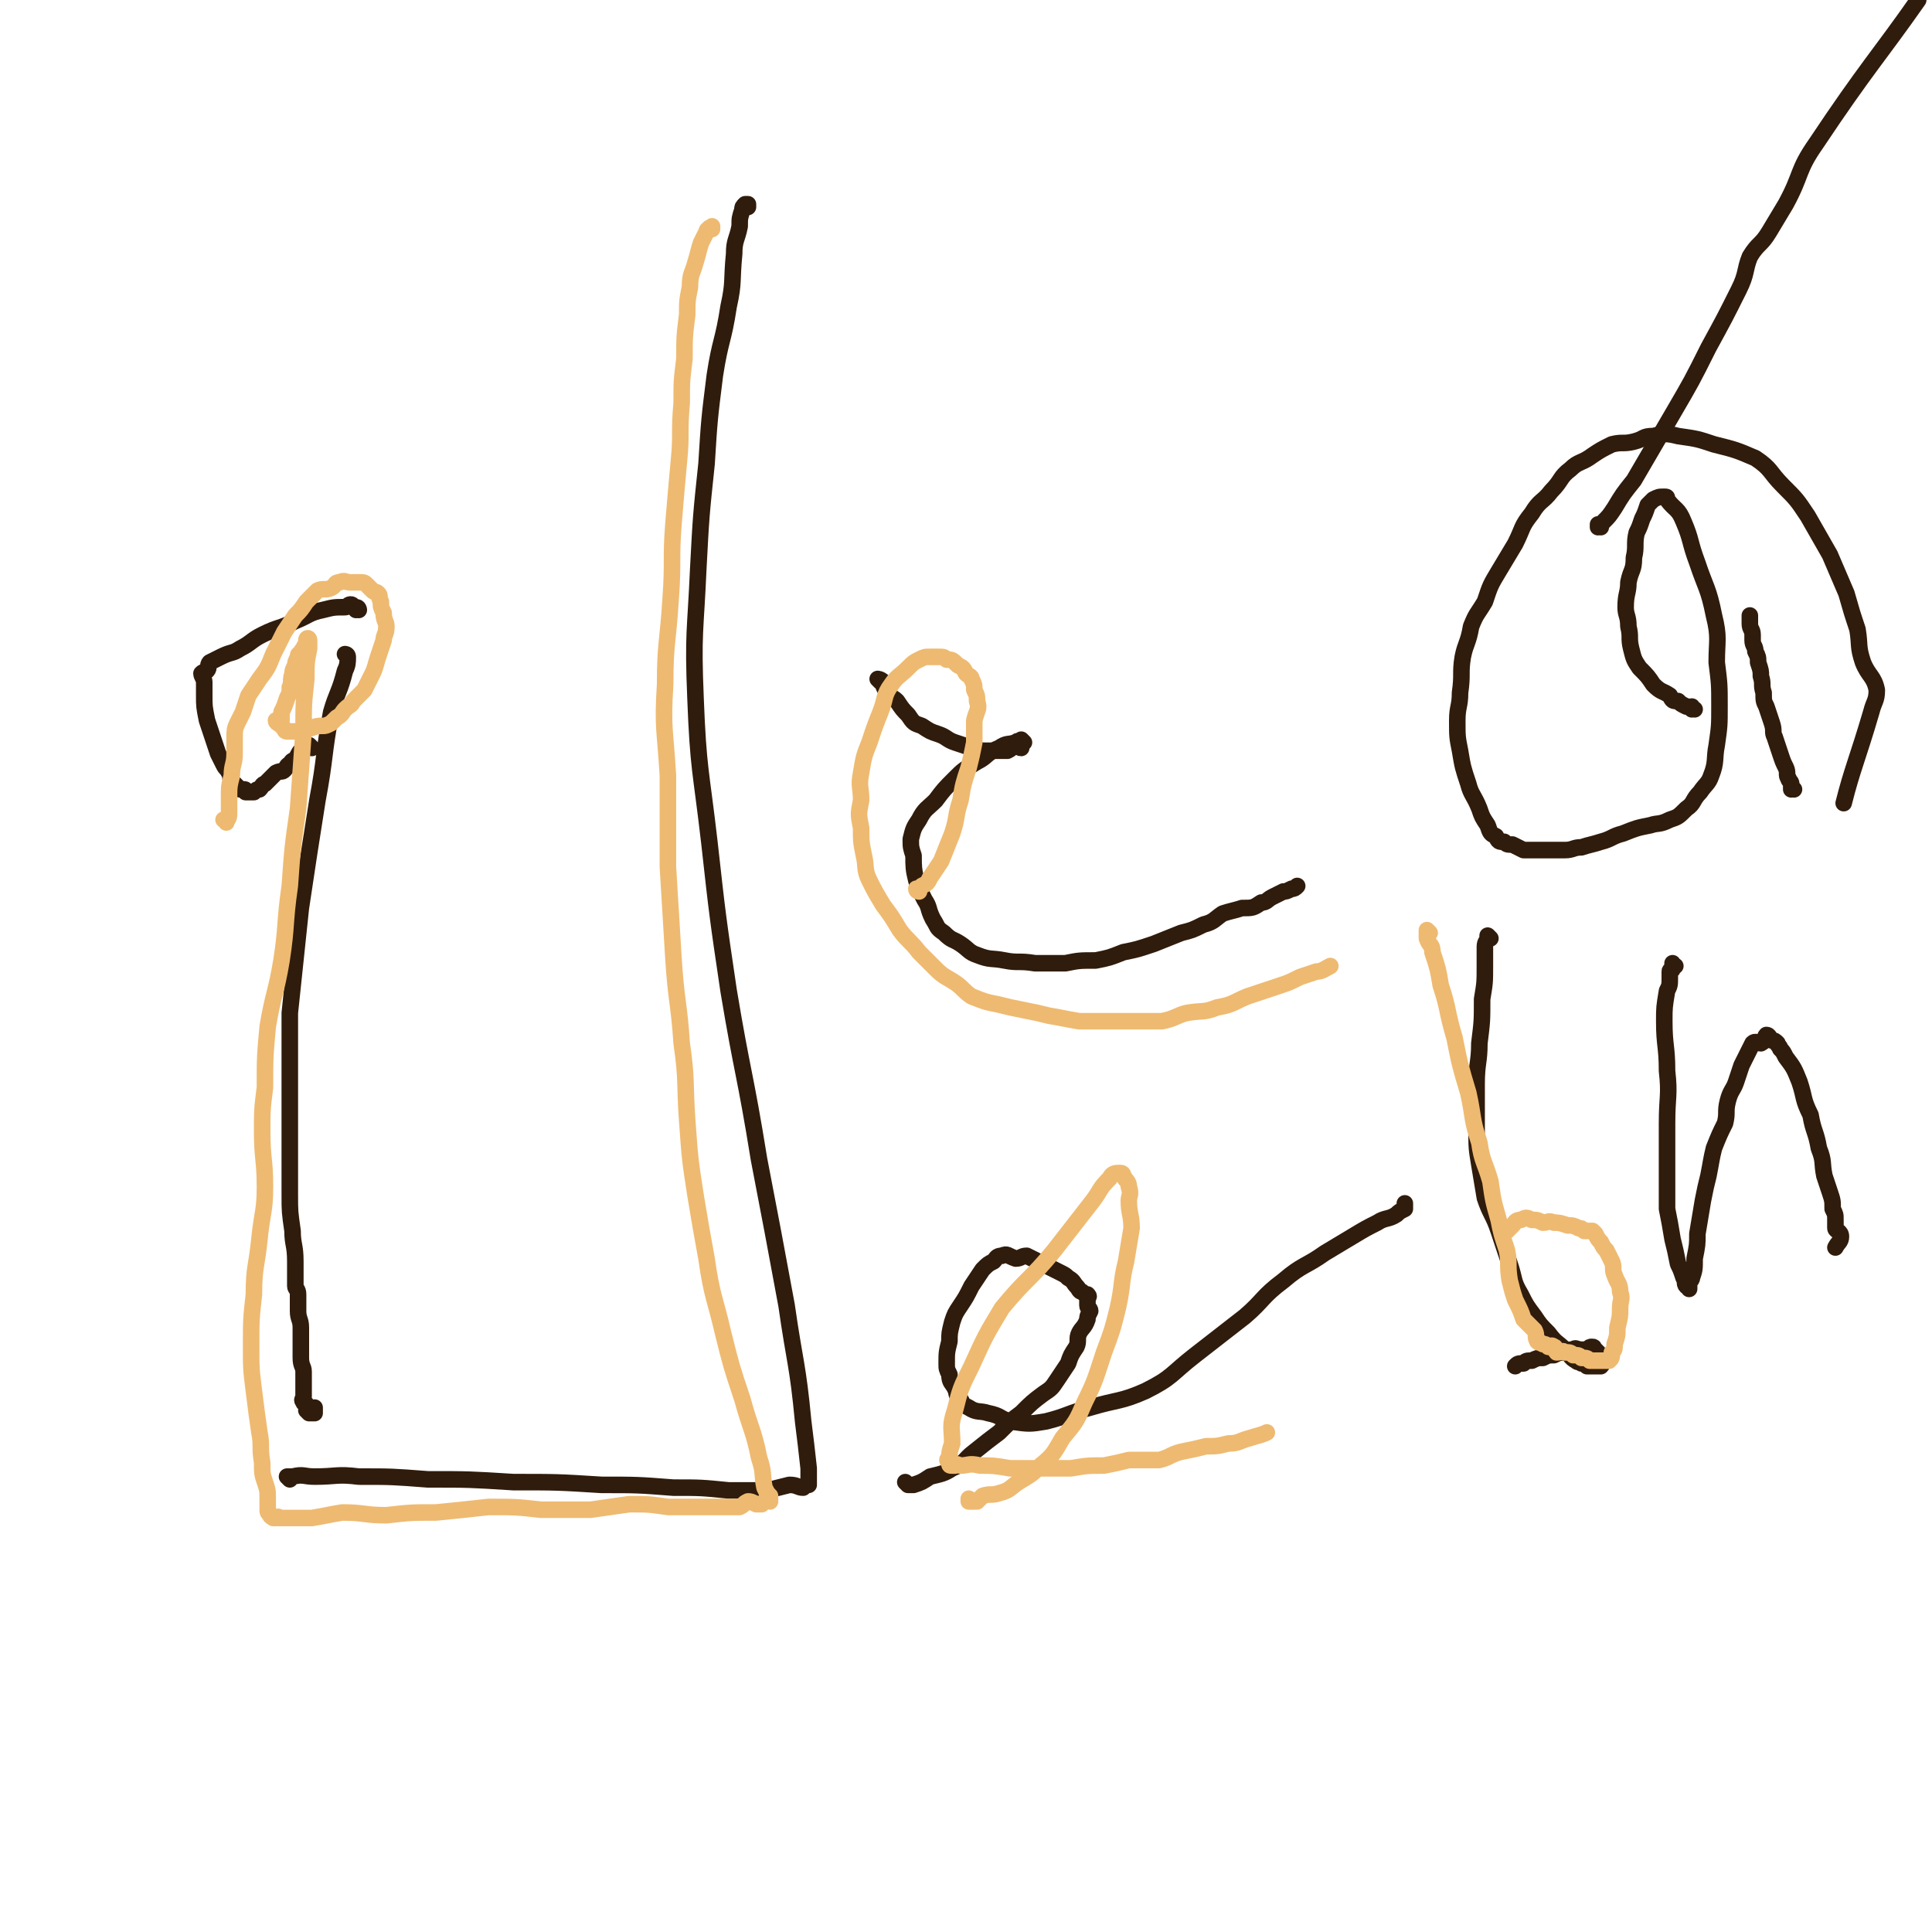 <svg viewBox='0 0 700 700' version='1.1' xmlns='http://www.w3.org/2000/svg' xmlns:xlink='http://www.w3.org/1999/xlink'><g fill='none' stroke='#301C0C' stroke-width='6' stroke-linecap='round' stroke-linejoin='round'><path d='M126,238c0,0 -1,-1 -1,-1 0,0 1,0 1,1 0,2 0,3 -1,5 -2,8 -3,8 -5,15 -3,16 -2,16 -5,32 -3,19 -3,19 -6,39 -2,19 -2,19 -4,38 0,13 0,14 0,27 0,12 0,12 0,23 0,8 0,8 0,16 0,6 0,6 1,13 0,5 1,5 1,11 0,2 0,2 0,5 0,2 0,2 0,4 0,1 1,1 1,3 0,3 0,3 0,6 0,3 1,3 1,6 0,3 0,3 0,6 0,3 0,3 0,5 0,3 1,3 1,5 0,1 0,1 0,3 0,1 0,1 0,3 0,1 0,1 0,3 0,1 -1,1 0,2 0,1 1,0 1,1 1,1 0,1 0,2 0,0 0,0 1,1 0,0 0,0 1,0 1,0 1,0 1,0 0,-1 0,-2 0,-2 '/><path d='M130,221c0,0 -1,-1 -1,-1 0,0 1,1 1,1 0,0 0,0 0,0 0,0 0,-1 -1,-1 0,0 0,1 0,1 -1,-1 -1,-2 -2,-2 -1,0 -1,1 -2,1 -4,0 -4,0 -8,1 -5,1 -5,2 -10,4 -6,3 -6,2 -12,5 -4,2 -4,3 -8,5 -3,2 -3,1 -7,3 -2,1 -2,1 -4,2 -1,1 0,2 -1,3 -1,1 -1,0 -2,1 0,1 1,2 1,3 0,3 0,3 0,5 0,4 0,4 1,9 1,3 1,3 2,6 1,3 1,3 2,6 1,2 1,2 2,4 1,2 1,1 2,3 1,1 0,2 1,3 0,1 1,1 1,1 1,1 1,1 2,2 0,0 1,0 1,0 1,0 1,0 1,1 0,0 0,0 0,0 1,0 1,0 1,0 1,0 1,0 2,0 1,-1 1,-1 2,-1 1,-1 1,-2 2,-2 2,-2 2,-2 4,-4 2,-1 2,0 3,-1 1,-1 1,-2 2,-2 1,-2 1,-1 2,-2 1,-1 1,-2 2,-3 1,0 1,0 2,-1 1,0 0,0 1,-1 0,0 1,1 1,1 '/><path d='M105,536c0,0 -1,-1 -1,-1 1,0 1,0 2,0 4,-1 4,0 8,0 8,0 8,-1 16,0 12,0 12,0 25,1 15,0 15,0 31,1 16,0 16,0 32,1 13,0 13,0 26,1 10,0 10,0 20,1 7,0 7,0 14,0 4,-1 4,-1 8,-2 3,0 3,1 5,1 1,-1 1,-1 2,-1 0,0 0,0 0,0 0,-3 0,-3 0,-6 -1,-9 -1,-9 -2,-17 -2,-21 -3,-21 -6,-42 -5,-27 -5,-27 -10,-53 -5,-31 -6,-31 -11,-61 -4,-27 -4,-27 -7,-54 -3,-26 -4,-26 -5,-52 -1,-24 0,-24 1,-47 1,-19 1,-19 3,-38 1,-16 1,-16 3,-32 2,-13 3,-12 5,-25 2,-9 1,-9 2,-19 0,-5 1,-5 2,-10 0,-3 0,-3 1,-6 0,-1 0,-1 1,-2 0,0 1,0 1,0 0,0 0,0 0,1 0,0 0,0 0,0 0,0 -1,0 -1,0 '/><path d='M329,538c0,0 -1,-1 -1,-1 0,0 0,0 1,1 0,0 0,0 0,0 1,0 1,0 2,0 3,-1 3,-1 6,-3 4,-1 5,-1 8,-3 5,-2 4,-3 8,-6 5,-4 5,-4 9,-7 4,-4 4,-4 8,-7 4,-4 4,-4 8,-7 3,-2 3,-2 5,-5 2,-3 2,-3 4,-6 1,-3 1,-3 3,-6 1,-2 0,-3 1,-5 1,-2 2,-2 3,-5 0,-1 0,-1 1,-3 0,-1 -1,-1 -1,-2 0,-1 0,-1 0,-3 0,0 1,0 0,-1 0,0 -1,0 -2,-1 -1,0 -1,-1 -2,-2 -1,-1 -1,-2 -3,-3 -1,-1 -1,-1 -3,-2 -2,-1 -2,-1 -4,-2 -2,-1 -2,-1 -4,-2 -2,-1 -2,-1 -4,-2 -2,0 -2,1 -4,1 -3,-1 -3,-2 -5,-1 -2,0 -2,1 -3,2 -2,1 -2,1 -4,3 -2,3 -2,3 -4,6 -2,4 -2,4 -4,7 -2,3 -2,3 -3,6 -1,4 -1,4 -1,7 -1,4 -1,4 -1,8 0,2 0,2 1,4 0,3 1,3 2,5 1,2 0,2 2,4 1,2 1,2 3,3 3,2 4,1 7,2 5,1 4,2 8,3 7,1 7,1 13,0 8,-2 8,-3 16,-5 10,-3 11,-2 20,-6 10,-5 9,-6 18,-13 9,-7 9,-7 18,-14 7,-6 6,-7 14,-13 7,-6 8,-5 15,-10 5,-3 5,-3 10,-6 5,-3 5,-3 9,-5 3,-2 4,-1 7,-3 1,-1 1,-1 3,-2 0,0 0,0 0,-1 0,0 0,0 0,-1 '/><path d='M319,247c0,0 -1,-1 -1,-1 0,0 1,0 2,1 0,1 0,2 1,3 1,3 2,2 4,4 2,3 2,3 4,5 2,3 2,3 5,4 3,2 3,2 6,3 3,1 3,2 6,3 3,1 3,1 6,2 3,1 3,1 5,1 2,0 2,0 4,0 2,0 2,0 4,0 2,-1 1,-1 3,-2 1,0 1,1 2,1 0,-1 0,-1 1,-2 0,0 0,0 -1,-1 0,0 0,0 0,0 -1,1 -1,0 -2,1 -3,1 -3,0 -6,2 -5,2 -4,3 -8,5 -5,3 -5,3 -8,6 -4,4 -4,4 -7,8 -3,3 -4,3 -6,7 -2,3 -2,3 -3,7 0,3 0,3 1,6 0,4 0,5 1,9 1,3 1,3 3,7 2,3 1,3 3,7 2,3 1,3 4,5 3,3 3,2 6,4 3,2 3,3 6,4 5,2 5,1 10,2 5,1 5,0 11,1 5,0 5,0 11,0 5,-1 5,-1 11,-1 5,-1 5,-1 10,-3 5,-1 5,-1 11,-3 5,-2 5,-2 10,-4 4,-1 4,-1 8,-3 4,-1 4,-2 7,-4 3,-1 4,-1 7,-2 4,0 4,0 7,-2 2,0 2,-1 4,-2 2,-1 2,-1 4,-2 1,0 1,0 3,-1 1,0 1,0 2,-1 '/><path d='M540,340c0,0 -1,-1 -1,-1 0,0 0,0 0,1 0,1 -1,1 -1,3 0,4 0,4 0,7 0,6 0,6 -1,12 0,8 0,8 -1,16 0,7 -1,7 -1,15 0,8 0,8 0,16 0,7 0,7 1,13 1,6 1,6 2,12 2,6 3,6 5,12 2,6 2,6 4,12 2,6 1,6 4,11 2,4 2,4 5,8 2,3 2,3 5,6 3,4 3,3 6,6 2,2 2,3 4,4 1,1 1,0 2,1 1,0 1,0 2,1 1,0 1,0 2,0 1,0 1,0 2,0 1,0 1,0 1,0 1,-1 0,-1 0,-2 0,0 0,0 0,0 0,-2 0,-2 -1,-3 0,0 0,0 -1,-1 -1,0 0,-1 -1,-1 -1,0 -1,0 -2,1 -1,0 -1,0 -2,0 -2,0 -2,-1 -3,0 -2,0 -2,0 -3,1 -2,0 -2,0 -4,1 -2,0 -2,0 -4,1 -2,0 -2,0 -4,1 -2,0 -2,0 -3,1 -2,0 -2,0 -3,1 '/><path d='M607,350c-1,0 -1,-1 -1,-1 0,0 0,0 0,1 0,0 0,0 0,0 0,0 0,0 0,1 0,1 -1,0 -1,1 0,1 0,1 0,2 0,3 0,3 -1,5 -1,6 -1,6 -1,11 0,9 1,9 1,18 1,9 0,9 0,19 0,9 0,9 0,18 0,6 0,6 0,13 1,5 1,5 2,11 1,4 1,4 2,9 1,2 1,2 2,5 1,1 0,2 1,3 0,0 1,0 1,1 0,0 0,0 0,0 0,-1 0,-1 0,-2 0,-1 1,-1 1,-2 1,-3 1,-3 1,-7 1,-5 1,-5 1,-9 1,-6 1,-6 2,-12 1,-5 1,-5 2,-9 1,-5 1,-6 2,-10 2,-5 2,-5 4,-9 1,-4 0,-4 1,-8 1,-4 2,-4 3,-7 1,-3 1,-3 2,-6 1,-2 1,-2 2,-4 1,-2 1,-2 2,-4 1,-1 2,0 3,0 2,-1 1,-2 2,-3 1,0 1,1 2,2 1,0 1,0 2,1 0,1 1,1 1,2 1,1 1,1 2,3 3,4 3,4 5,9 2,6 1,6 4,12 1,6 2,6 3,12 2,5 1,5 2,10 1,3 1,3 2,6 1,3 1,3 1,6 1,2 1,2 1,4 0,1 0,2 0,3 0,1 2,1 2,3 0,2 -1,2 -2,4 '/><path d='M650,286c-1,0 -1,-1 -1,-1 0,0 0,1 0,1 0,-1 0,-1 0,-2 0,-1 -1,-1 -1,-2 -1,-1 0,-2 -1,-4 -1,-2 -1,-2 -2,-5 -1,-3 -1,-3 -2,-6 -1,-2 0,-2 -1,-5 -1,-3 -1,-3 -2,-6 -1,-2 -1,-2 -1,-5 -1,-3 0,-3 -1,-6 0,-2 0,-2 -1,-5 0,-2 0,-2 -1,-4 0,-2 -1,-2 -1,-4 0,-1 0,-1 0,-2 0,-2 -1,-2 -1,-4 0,-1 0,-1 0,-1 0,-1 0,-2 0,-2 '/><path d='M614,257c-1,0 -1,-1 -1,-1 0,0 0,1 0,1 -1,-1 -1,-1 -2,-1 -2,-1 -2,-1 -3,-2 -2,0 -2,0 -3,-2 -3,-2 -3,-1 -6,-4 -2,-3 -2,-3 -5,-6 -2,-3 -2,-3 -3,-7 -1,-4 0,-4 -1,-8 0,-4 -1,-4 -1,-7 0,-5 1,-5 1,-9 1,-5 2,-4 2,-9 1,-4 0,-5 1,-9 1,-2 1,-2 2,-5 1,-2 1,-2 2,-5 1,-1 1,-1 2,-2 2,-1 2,-1 4,-1 1,0 1,0 1,1 3,4 4,3 6,8 3,7 2,7 5,15 3,9 4,9 6,19 2,8 1,9 1,17 1,8 1,8 1,16 0,7 0,7 -1,14 -1,5 0,6 -2,11 -1,3 -2,3 -4,6 -3,3 -2,4 -5,6 -3,3 -3,3 -6,4 -4,2 -4,1 -7,2 -5,1 -5,1 -10,3 -4,1 -4,2 -8,3 -3,1 -4,1 -7,2 -3,0 -3,1 -6,1 -3,0 -3,0 -6,0 -3,0 -3,0 -5,0 -2,0 -2,0 -4,0 -2,-1 -2,-1 -4,-2 -2,0 -2,0 -3,-1 -2,0 -2,0 -3,-2 -2,-1 -2,-1 -3,-4 -2,-3 -2,-3 -3,-6 -2,-5 -3,-5 -4,-9 -2,-6 -2,-6 -3,-12 -1,-5 -1,-5 -1,-11 0,-5 1,-5 1,-10 1,-7 0,-7 1,-13 1,-5 2,-5 3,-11 2,-5 2,-4 5,-9 2,-6 2,-6 5,-11 3,-5 3,-5 6,-10 3,-6 2,-6 6,-11 3,-5 4,-4 7,-8 4,-4 3,-5 7,-8 3,-3 4,-2 8,-5 3,-2 3,-2 7,-4 4,-1 4,0 8,-1 4,-1 3,-2 7,-2 4,-1 5,-1 9,0 7,1 7,1 13,3 8,2 8,2 15,5 6,4 5,5 10,10 5,5 5,5 9,11 4,7 4,7 8,14 3,7 3,7 6,14 2,7 2,7 4,13 1,6 0,6 2,12 2,5 4,5 5,10 0,4 -1,4 -2,8 -5,17 -7,21 -10,33 '/><path d='M580,191c0,0 -1,-1 -1,-1 0,0 0,1 0,1 1,0 1,-1 1,-1 1,-1 1,-1 1,-1 2,-2 2,-2 4,-5 3,-5 3,-5 7,-10 7,-12 7,-12 14,-24 7,-12 7,-12 13,-24 6,-11 6,-11 11,-21 3,-6 2,-7 4,-12 3,-5 4,-4 7,-9 3,-5 3,-5 6,-10 6,-11 4,-12 11,-22 18,-27 23,-32 37,-52 '/></g>
<g fill='none' stroke='#EEBA71' stroke-width='6' stroke-linecap='round' stroke-linejoin='round'><path d='M82,298c0,0 0,-1 -1,-1 0,0 1,0 1,1 0,0 0,0 0,0 0,-1 1,-1 1,-3 0,-3 0,-3 0,-6 0,-4 0,-4 1,-8 0,-4 1,-4 1,-8 0,-3 0,-3 0,-6 0,-2 0,-3 1,-5 1,-2 1,-2 2,-4 1,-3 1,-3 2,-6 2,-3 2,-3 4,-6 3,-4 3,-4 5,-9 2,-4 2,-4 4,-8 2,-3 2,-3 4,-6 2,-2 2,-2 4,-5 2,-2 2,-2 4,-4 2,-1 3,0 5,-1 2,-1 1,-2 3,-2 2,-1 2,0 4,0 2,0 2,0 3,0 2,0 2,0 3,1 1,1 1,1 2,2 1,1 1,0 2,1 1,1 0,1 1,3 0,2 0,2 1,4 0,3 1,3 1,5 0,3 -1,3 -1,5 -1,3 -1,3 -2,6 -1,3 -1,4 -2,6 -2,4 -2,4 -3,6 -2,2 -2,2 -4,4 -1,2 -1,1 -3,3 -1,1 -1,2 -3,3 -1,1 -1,1 -2,2 -2,1 -2,1 -3,1 -2,0 -2,0 -5,1 -2,0 -2,1 -4,1 -2,0 -2,0 -4,0 -1,0 -1,-1 -1,-1 -1,-1 -1,-1 -1,-1 -1,-1 -2,-1 -2,-2 0,0 2,0 2,0 0,-1 0,-1 0,-1 0,-1 0,-1 0,-2 1,-2 1,-2 2,-5 1,-2 1,-2 1,-4 1,-2 0,-2 1,-5 0,-1 0,-1 1,-3 0,-1 0,-1 1,-3 0,-1 0,-1 1,-1 0,-1 0,-1 1,-2 0,-1 1,-1 1,-2 0,-1 0,-1 0,-1 0,-1 1,-1 1,0 0,0 0,0 0,1 0,1 0,1 0,2 -1,5 -1,5 -1,11 -1,9 -1,9 -1,19 -1,14 -1,14 -2,28 -2,14 -2,14 -3,28 -2,14 -1,14 -3,27 -2,12 -3,12 -5,24 -1,11 -1,11 -1,22 -1,8 -1,8 -1,16 0,10 1,10 1,20 0,9 -1,9 -2,19 -1,10 -2,10 -2,20 -1,9 -1,9 -1,19 0,8 0,8 1,16 1,8 1,8 2,15 1,5 0,5 1,11 0,4 0,4 1,7 1,3 1,3 1,6 0,2 0,2 0,4 0,1 0,1 1,2 0,1 1,0 1,1 0,0 0,0 0,0 1,0 1,0 1,0 1,-1 1,0 1,0 2,0 2,0 3,0 5,0 5,0 9,0 6,-1 5,-1 11,-2 8,0 8,1 16,1 9,-1 9,-1 18,-1 10,-1 10,-1 19,-2 10,0 10,0 19,1 9,0 9,0 18,0 7,-1 7,-1 14,-2 7,0 7,0 14,1 5,0 5,0 11,0 5,0 5,0 10,0 3,0 3,0 5,0 2,-1 1,-1 3,-2 1,0 1,0 3,1 1,0 1,0 2,0 1,-1 1,-1 2,-2 0,0 1,1 1,1 0,-1 0,-1 0,-2 -1,-1 -1,-1 -2,-3 -1,-5 0,-5 -2,-11 -2,-10 -3,-10 -6,-21 -4,-12 -4,-12 -7,-24 -3,-13 -4,-13 -6,-27 -2,-11 -2,-11 -4,-23 -2,-13 -2,-13 -3,-27 -1,-14 0,-14 -2,-28 -1,-15 -2,-15 -3,-31 -1,-16 -1,-17 -2,-33 0,-17 0,-17 0,-33 -1,-17 -2,-17 -1,-33 0,-15 1,-15 2,-31 1,-14 0,-14 1,-27 1,-12 1,-12 2,-23 1,-10 0,-10 1,-21 0,-8 0,-8 1,-16 0,-8 0,-8 1,-16 0,-5 0,-5 1,-10 0,-5 1,-5 2,-9 1,-3 1,-4 2,-7 1,-2 1,-2 2,-4 0,0 0,-1 1,-1 0,-1 0,0 1,0 0,0 0,0 0,0 0,0 0,0 0,-1 '/><path d='M333,323c0,0 -1,0 -1,-1 0,0 1,0 2,-1 2,-1 2,-1 3,-3 2,-3 2,-3 4,-6 2,-5 2,-5 4,-10 2,-6 1,-6 3,-12 1,-6 1,-6 3,-12 1,-4 1,-4 2,-9 0,-4 0,-4 0,-8 1,-4 2,-4 1,-7 0,-2 0,-2 -1,-4 0,-2 0,-2 -1,-4 0,-1 -1,-1 -2,-2 -1,-2 -1,-2 -3,-3 -2,-2 -2,-2 -4,-2 -1,-1 -1,-1 -3,-1 -1,0 -1,0 -3,0 -2,0 -2,0 -4,1 -2,1 -2,1 -4,3 -3,3 -4,3 -6,6 -3,4 -2,5 -4,10 -2,5 -2,5 -4,11 -2,5 -2,5 -3,11 -1,5 0,5 0,10 -1,5 -1,5 0,10 0,5 0,5 1,10 1,4 0,5 2,9 2,4 2,4 5,9 3,4 3,4 6,9 3,4 4,4 7,8 3,3 3,3 6,6 3,3 4,3 7,5 3,2 3,3 6,5 5,2 5,2 10,3 4,1 4,1 9,2 5,1 5,1 9,2 6,1 5,1 11,2 5,0 5,0 10,0 5,0 5,0 9,0 6,0 6,0 11,0 5,-1 5,-2 9,-3 6,-1 6,0 11,-2 6,-1 6,-2 11,-4 6,-2 6,-2 12,-4 3,-1 3,-1 7,-3 3,-1 3,-1 6,-2 2,0 3,-1 5,-2 '/><path d='M352,544c0,0 -1,-1 -1,-1 0,0 0,0 0,1 0,0 0,0 0,0 2,0 2,0 3,0 1,-1 1,-1 2,-2 3,-1 3,0 6,-1 4,-1 4,-2 7,-4 5,-3 5,-3 8,-6 5,-4 5,-5 8,-10 5,-6 5,-6 8,-13 4,-8 4,-9 7,-18 3,-8 3,-8 5,-16 2,-9 1,-9 3,-17 1,-6 1,-6 2,-12 0,-5 -1,-5 -1,-10 0,-2 1,-2 0,-5 0,-2 -1,-2 -2,-4 0,0 0,-1 -1,-1 -2,0 -3,0 -4,2 -4,4 -3,4 -6,8 -7,9 -7,9 -14,18 -9,11 -10,10 -19,21 -6,10 -6,10 -11,21 -4,8 -4,8 -6,16 -2,6 -1,6 -1,12 -1,3 -1,3 -1,5 -1,1 -1,1 0,2 0,1 0,1 1,1 0,0 0,0 1,0 1,-1 1,0 2,0 3,0 3,-1 7,0 5,0 5,0 11,1 6,0 6,0 12,0 5,0 5,0 10,0 6,-1 6,-1 12,-1 5,-1 5,-1 9,-2 5,0 6,0 11,0 4,-1 4,-2 8,-3 5,-1 5,-1 9,-2 4,0 4,0 8,-1 4,0 4,-1 8,-2 3,-1 4,-1 6,-2 '/><path d='M518,338c0,0 -1,-1 -1,-1 0,0 0,0 0,1 0,0 0,0 0,0 0,1 0,1 0,2 1,3 2,2 2,5 2,6 2,6 3,12 3,9 2,9 5,19 2,10 2,10 5,20 2,9 1,9 4,18 1,7 2,7 4,14 1,7 1,7 3,14 1,5 1,5 3,11 1,5 0,5 1,11 1,4 1,4 2,7 2,4 2,4 3,7 2,2 2,2 4,4 1,2 0,2 1,4 1,1 1,0 2,1 1,0 1,0 2,1 1,0 1,-1 2,0 1,0 0,1 1,2 2,0 2,-1 3,0 2,0 2,0 3,1 2,0 2,0 3,1 2,0 2,0 3,1 1,0 1,0 2,0 1,0 1,0 2,0 1,0 1,0 1,0 1,0 2,0 2,0 1,-1 1,-1 1,-3 1,-1 1,-1 1,-3 1,-3 1,-3 1,-6 1,-4 1,-4 1,-7 0,-3 1,-3 0,-6 0,-3 -1,-3 -2,-6 -1,-2 0,-3 -1,-5 -1,-2 -1,-2 -2,-4 -1,-1 -1,-1 -2,-3 -1,-1 -1,-1 -2,-3 0,0 0,0 -1,-1 -2,0 -2,0 -3,0 -1,-1 -1,-1 -2,-1 -2,-1 -2,-1 -4,-1 -3,-1 -3,-1 -5,-1 -2,-1 -2,0 -4,0 -2,-1 -2,-1 -4,-1 -2,-1 -2,-1 -4,0 -2,0 -2,1 -3,2 -1,1 -1,1 -2,2 '/></g>
</svg>
